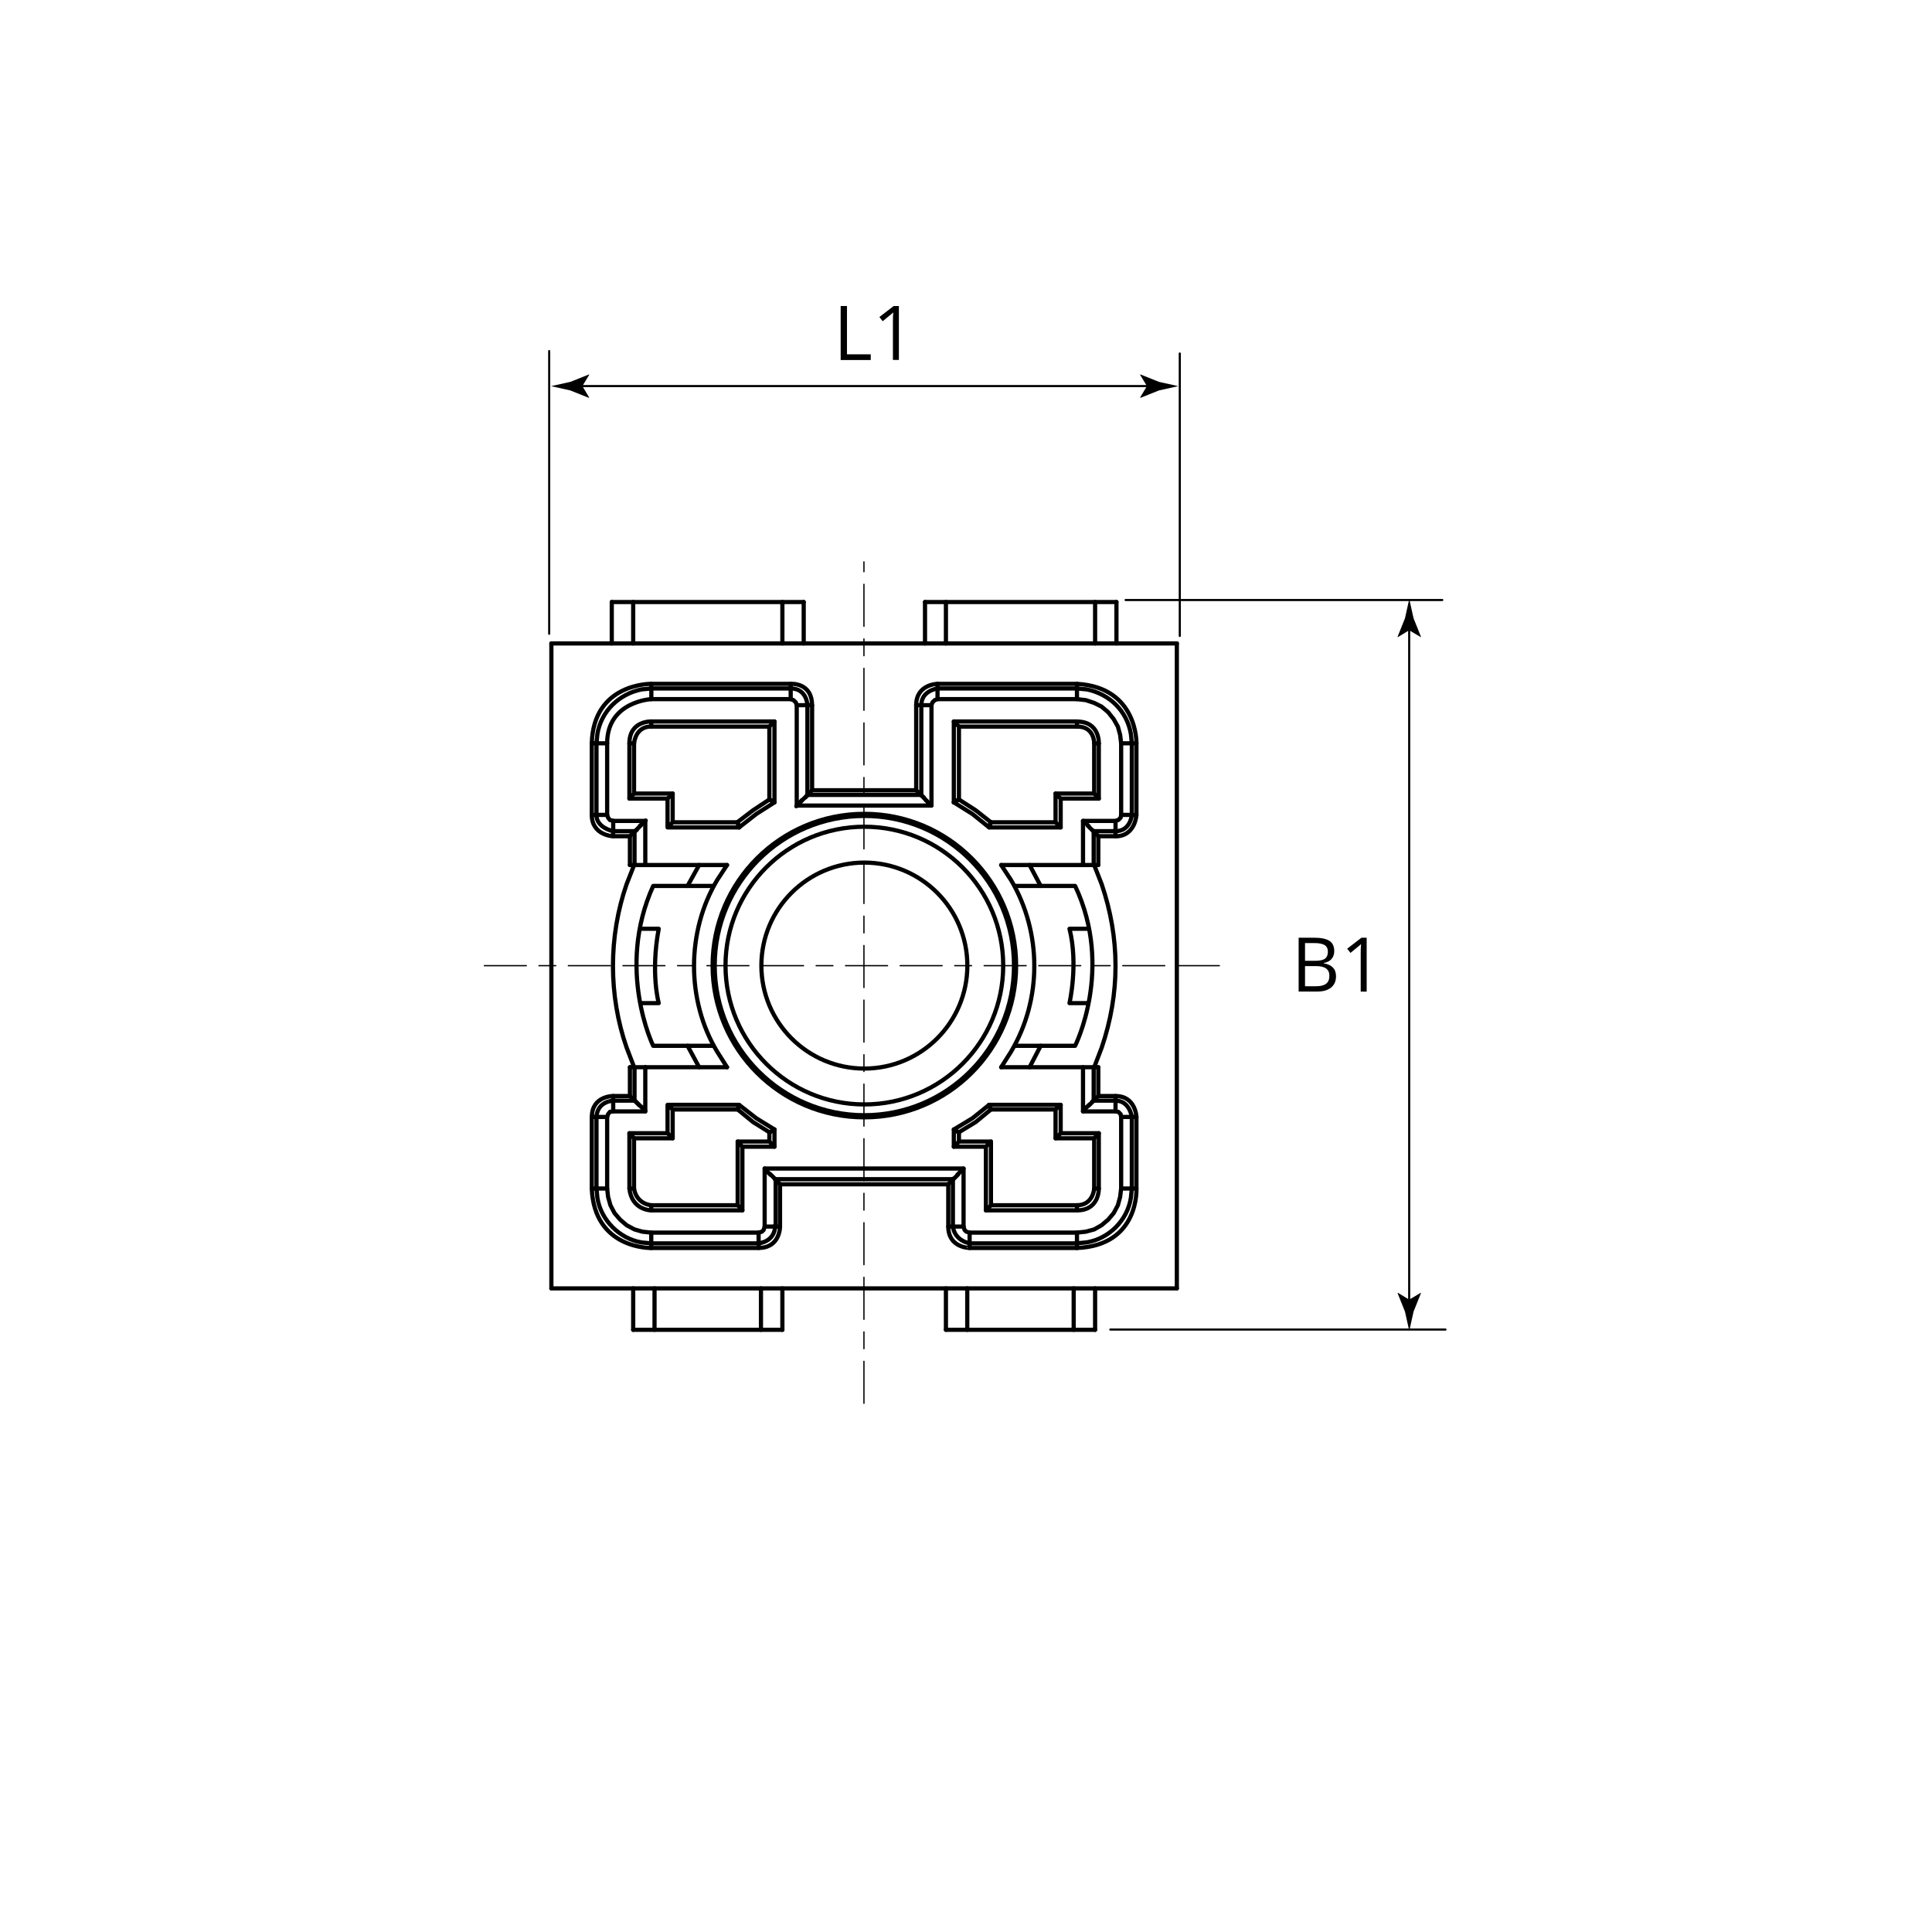 <?xml version="1.0" encoding="utf-8"?>
<!-- Generator: Adobe Illustrator 26.3.1, SVG Export Plug-In . SVG Version: 6.00 Build 0)  -->
<svg version="1.1" xmlns="http://www.w3.org/2000/svg" xmlns:xlink="http://www.w3.org/1999/xlink" x="0px" y="0px"
	 viewBox="0 0 230 230" style="enable-background:new 0 0 230 230;" xml:space="preserve">
<style type="text/css">
	
		.st0{fill:none;stroke:#000000;stroke-width:0.15;stroke-linecap:round;stroke-linejoin:round;stroke-miterlimit:10;stroke-dasharray:5,1.5,2,1.5,5,1.5;}
	.st1{fill:none;stroke:#000000;stroke-width:0.5;stroke-linecap:round;stroke-linejoin:round;stroke-miterlimit:10;}
	.st2{fill:none;stroke:#000000;stroke-width:0.75;stroke-linecap:round;stroke-linejoin:round;stroke-miterlimit:10;}
	.st3{fill:none;stroke:#000000;stroke-width:0.25;stroke-linecap:round;stroke-linejoin:round;stroke-miterlimit:500;}
	.st4{fill:none;stroke:#000000;stroke-width:0.25;stroke-linecap:round;stroke-linejoin:round;}
	.st5{fill:none;}
</style>
<g id="Zeichnung">
	<line class="st0" x1="102.85" y1="167.06" x2="102.85" y2="66.89"/>
	<line class="st0" x1="57.66" y1="114.96" x2="146.34" y2="114.96"/>
	<line class="st1" x1="75.54" y1="102.98" x2="86.55" y2="102.98"/>
	<line class="st1" x1="74.99" y1="102.98" x2="75.54" y2="102.98"/>
	<line class="st1" x1="76.82" y1="127.05" x2="74.99" y2="127.05"/>
	<line class="st1" x1="86.55" y1="127.05" x2="76.82" y2="127.05"/>
	<line class="st1" x1="128.93" y1="102.98" x2="130.75" y2="102.98"/>
	<line class="st1" x1="119.19" y1="102.98" x2="128.93" y2="102.98"/>
	<line class="st1" x1="130.2" y1="127.05" x2="119.19" y2="127.05"/>
	<line class="st1" x1="130.75" y1="127.05" x2="130.2" y2="127.05"/>
	<path class="st1" d="M119.19,127.05l1.16-1.83c3.72-6.24,3.7-14.23,0-20.47l-1.16-1.77"/>
	<path class="st1" d="M86.55,102.98l-1.16,1.77c-3.68,6.12-3.7,14.36,0,20.47l1.16,1.83"/>
	<path class="st1" d="M130.26,127.05l0.89-2.32c2.2-6.46,2.2-13.01,0-19.47l-0.89-2.27"/>
	<path class="st1" d="M75.49,102.98l-0.89,2.27c-2.17,6.22-2.17,13.26,0,19.47l0.89,2.32"/>
	<line class="st1" x1="130.37" y1="153.38" x2="130.37" y2="158.31"/>
	<line class="st1" x1="112.61" y1="153.38" x2="112.61" y2="158.31"/>
	<line class="st1" x1="93.14" y1="153.38" x2="93.14" y2="158.31"/>
	<line class="st1" x1="75.38" y1="153.38" x2="75.38" y2="158.31"/>
	<line class="st1" x1="130.37" y1="158.31" x2="112.61" y2="158.31"/>
	<line class="st1" x1="93.14" y1="158.31" x2="75.38" y2="158.31"/>
	<line class="st1" x1="110.12" y1="71.67" x2="132.91" y2="71.67"/>
	<line class="st1" x1="72.83" y1="71.67" x2="95.68" y2="71.67"/>
	<line class="st1" x1="132.91" y1="76.6" x2="132.91" y2="71.67"/>
	<line class="st1" x1="110.12" y1="76.6" x2="110.12" y2="71.67"/>
	<line class="st1" x1="95.68" y1="76.6" x2="95.68" y2="71.67"/>
	<line class="st1" x1="72.83" y1="76.6" x2="72.83" y2="71.67"/>
	<line class="st1" x1="65.64" y1="76.6" x2="140.1" y2="76.6"/>
	<line class="st1" x1="140.1" y1="153.38" x2="65.64" y2="153.38"/>
	<path class="st1" d="M78.42,119.42"/>
	<path class="st1" d="M78.42,110.56"/>
	<path class="st1" d="M76.37,119.42h2.05c0,0-0.99-3.56,0-8.85h-2.05"/>
	<path class="st1" d="M129.37,119.42h-2.05c0,0,1.07-4.62,0-8.85h2.05"/>
	<line class="st1" x1="123.89" y1="105.47" x2="122.57" y2="102.98"/>
	<line class="st1" x1="122.57" y1="127.05" x2="123.89" y2="124.5"/>
	<line class="st1" x1="81.85" y1="124.5" x2="83.23" y2="127.05"/>
	<line class="st1" x1="83.23" y1="102.98" x2="81.85" y2="105.47"/>
	<path class="st1" d="M84.95,124.5h-7.19c0,0-4.47-9.16,0-19.03h7.19"/>
	<path class="st1" d="M120.8,124.5h7.19c0,0,4.64-9.21,0-19.03h-7.19"/>
	<polyline class="st1" points="117.37,136.51 113.55,136.51 114.16,135.9 117.97,135.9 117.37,136.51 117.37,144.09 	"/>
	<polyline class="st1" points="117.97,135.9 117.97,143.48 117.37,144.09 128.21,144.09 	"/>
	<path class="st1" d="M130.81,141.49"/>
	<polyline class="st1" points="130.26,141.49 130.81,141.49 130.81,134.91 	"/>
	<path class="st1" d="M128.21,143.48"/>
	<path class="st1" d="M126.27,134.91h4.54l-0.55,0.61v5.97c0,0-0.11,1.99-2.05,1.99"/>
	<polyline class="st1" points="130.26,135.51 125.66,135.51 126.27,134.91 126.27,131.53 	"/>
	<polyline class="st1" points="125.66,135.51 125.66,132.08 126.27,131.53 117.75,131.53 	"/>
	<polyline class="st1" points="125.66,132.08 117.92,132.08 117.92,131.92 117.86,131.92 117.86,131.81 117.81,131.75 
		117.81,131.64 117.75,131.59 117.75,131.53 	"/>
	<polyline class="st1" points="113.55,134.46 115.76,133.13 117.75,131.53 	"/>
	<polyline class="st1" points="114.16,134.79 116.15,133.58 117.97,132.08 	"/>
	<polyline class="st1" points="114.16,134.79 114.05,134.79 114.05,134.74 113.99,134.74 113.94,134.68 113.88,134.68 
		113.88,134.63 113.83,134.63 113.77,134.57 113.72,134.57 113.66,134.52 113.6,134.52 113.55,134.46 113.55,136.51 	"/>
	<line class="st1" x1="114.16" y1="135.9" x2="114.16" y2="134.79"/>
	<polyline class="st1" points="79.47,131.53 87.99,131.53 87.99,131.64 87.94,131.64 87.94,131.81 87.88,131.81 87.88,131.92 
		87.82,131.97 87.82,132.08 80.08,132.08 79.47,131.53 79.47,134.91 	"/>
	<polyline class="st1" points="80.08,132.08 80.08,135.51 79.47,134.91 74.93,134.91 	"/>
	<polyline class="st1" points="80.08,135.51 75.49,135.51 74.93,134.91 74.93,141.49 	"/>
	<path class="st1" d="M77.53,144.09"/>
	<polyline class="st1" points="77.53,143.48 77.53,144.09 88.38,144.09 	"/>
	<path class="st1" d="M75.49,141.49"/>
	<path class="st1" d="M88.38,136.51v7.58l-0.55-0.61H77.53c0,0-1.75-0.1-2.05-1.99"/>
	<polyline class="st1" points="87.82,143.48 87.82,135.9 88.38,136.51 92.2,136.51 	"/>
	<polyline class="st1" points="87.82,135.9 91.59,135.9 92.2,136.51 92.2,134.46 	"/>
	<line class="st1" x1="91.59" y1="134.79" x2="91.59" y2="135.9"/>
	<polyline class="st1" points="92.2,134.46 92.14,134.52 92.08,134.52 92.03,134.57 91.97,134.57 91.97,134.63 91.92,134.63 
		91.86,134.68 91.81,134.68 91.75,134.74 91.7,134.74 91.7,134.79 91.59,134.79 	"/>
	<polyline class="st1" points="87.99,131.53 90.04,133.13 92.2,134.46 	"/>
	<polyline class="st1" points="87.82,132.08 89.65,133.58 91.59,134.79 	"/>
	<polyline class="st1" points="126.27,95.07 126.27,98.5 125.66,97.9 125.66,94.47 126.27,95.07 130.81,95.07 	"/>
	<polyline class="st1" points="125.66,94.47 130.26,94.47 130.81,95.07 130.81,88.49 	"/>
	<path class="st1" d="M128.21,85.89"/>
	<path class="st1" d="M130.26,94.47v-5.97h0.55c0,0,0.15-2.6-2.6-2.6"/>
	<polyline class="st1" points="128.21,86.5 128.21,85.89 113.55,85.89 	"/>
	<path class="st1" d="M130.26,88.49"/>
	<polyline class="st1" points="114.16,86.5 114.16,95.18 114.1,95.18 114.05,95.24 113.99,95.24 113.99,95.29 113.88,95.29 
		113.88,95.35 113.83,95.35 113.83,95.41 113.72,95.41 113.72,95.46 113.66,95.46 113.6,95.52 113.55,95.52 	"/>
	<polyline class="st1" points="117.75,98.5 115.76,96.9 113.55,95.52 	"/>
	<polyline class="st1" points="117.97,97.89 116.15,96.46 114.16,95.18 	"/>
	<polyline class="st1" points="117.97,97.89 117.92,97.95 117.92,98.06 117.86,98.06 117.86,98.23 117.81,98.23 117.81,98.34 
		117.75,98.39 117.75,98.5 126.27,98.5 	"/>
	<line class="st1" x1="117.97" y1="97.89" x2="125.66" y2="97.89"/>
	<polyline class="st1" points="79.47,98.5 79.47,95.07 80.08,94.47 80.08,97.89 79.47,98.5 87.99,98.5 	"/>
	<polyline class="st1" points="80.08,97.89 87.82,97.89 87.82,98.06 87.88,98.06 87.88,98.17 87.94,98.23 87.94,98.34 87.99,98.34 
		87.99,98.5 	"/>
	<polyline class="st1" points="92.2,95.52 90.04,96.9 87.99,98.5 	"/>
	<polyline class="st1" points="91.59,95.18 89.65,96.46 87.77,97.89 	"/>
	<polyline class="st1" points="91.59,95.18 91.64,95.18 91.7,95.24 91.75,95.24 91.75,95.29 91.86,95.29 91.86,95.35 91.92,95.35 
		91.97,95.41 92.03,95.41 92.03,95.46 92.08,95.46 92.14,95.52 92.2,95.52 92.2,85.89 	"/>
	<polyline class="st1" points="91.59,95.18 91.59,86.5 92.2,85.89 77.53,85.89 	"/>
	<path class="st1" d="M74.93,88.49"/>
	<path class="st1" d="M91.59,86.5H77.53v-0.61c0,0-2.6-0.11-2.6,2.6"/>
	<polyline class="st1" points="75.49,88.49 74.93,88.49 74.93,95.07 	"/>
	<path class="st1" d="M77.53,86.5"/>
	<line class="st1" x1="75.49" y1="94.47" x2="80.08" y2="94.47"/>
	<polyline class="st1" points="73,97.73 76.82,97.73 76.82,102.98 	"/>
	<polyline class="st1" points="76.82,127.05 76.82,132.31 73,132.31 72.61,132.36 72.39,132.64 72.28,132.97 72.28,141.49 
		72.39,142.48 72.67,143.48 73.16,144.42 73.83,145.2 74.6,145.86 75.54,146.36 76.48,146.63 77.53,146.74 90.31,146.74 
		90.7,146.63 90.92,146.41 91.03,146.02 91.03,139.11 114.71,139.11 114.71,146.02 114.82,146.41 115.04,146.63 115.43,146.74 
		128.21,146.74 129.26,146.63 130.26,146.36 131.14,145.86 131.92,145.2 132.58,144.42 133.08,143.48 133.35,142.48 133.47,141.49 
		133.47,132.97 133.41,132.64 133.13,132.36 132.8,132.31 128.93,132.31 128.93,127.05 	"/>
	<polyline class="st1" points="72.28,88.49 72.28,97.01 72.39,97.34 72.61,97.62 73,97.73 	"/>
	<polyline class="st1" points="128.93,102.98 128.93,97.73 132.8,97.73 133.13,97.62 133.41,97.34 133.47,97.01 133.47,88.49 
		133.35,87.49 133.08,86.5 132.58,85.61 131.92,84.78 131.14,84.12 130.26,83.68 129.26,83.35 128.21,83.23 111.61,83.23 
		111.28,83.35 111,83.62 110.89,83.95 110.89,95.9 94.85,95.9 94.85,83.95 94.74,83.62 94.46,83.35 94.13,83.23 77.53,83.23 	"/>
	<path class="st1" d="M75.54,98.95h0.06l0.06-0.06h0.06v-0.06l0.06-0.06h0.06v-0.06c0.11-0.11,0.22-0.22,0.33-0.33v-0.06h0.06v-0.06
		h0.06l0.06-0.06v-0.06h0.06v-0.06l0.11-0.11h0.06v-0.06l0.06-0.06l0.06-0.06h0.06l0.11-0.11"/>
	<line class="st1" x1="75.54" y1="102.98" x2="75.54" y2="98.95"/>
	<polyline class="st1" points="73,97.73 73,98.95 75.54,98.95 	"/>
	<path class="st1" d="M73,98.95"/>
	<line class="st1" x1="72.28" y1="97.01" x2="71.01" y2="97.01"/>
	<path class="st1" d="M71.01,88.49l0.11-1.11c0.45-2.72,2.57-4.76,5.26-5.31l1.16-0.11v1.27c0,0-5.26,0.25-5.26,5.26H71.01v8.52"/>
	<polyline class="st1" points="94.13,83.23 94.13,81.96 77.53,81.96 	"/>
	<path class="st1" d="M94.13,81.96"/>
	<line class="st1" x1="94.85" y1="83.95" x2="96.12" y2="83.95"/>
	<path class="st1" d="M96.12,94.63v0.06h-0.06v0.06h-0.06v0.06h-0.06v0.06H95.9v0.06h-0.06c-0.11,0.11-0.22,0.22-0.33,0.33h-0.06
		v0.06H95.4v0.06l-0.06,0.06h-0.06v0.06h-0.06v0.06h-0.06l-0.06,0.06v0.06h-0.06v0.06h-0.06v0.06l-0.06,0.06l-0.06,0.06l-0.06,0.06"
		/>
	<line class="st1" x1="96.12" y1="83.95" x2="96.12" y2="94.63"/>
	<line class="st1" x1="75.54" y1="131.03" x2="75.54" y2="127.05"/>
	<polyline class="st1" points="76.82,132.31 76.82,132.25 76.7,132.14 76.7,132.08 76.65,132.08 76.59,132.03 76.59,131.97 
		76.54,131.97 76.54,131.92 76.48,131.92 76.43,131.86 76.43,131.81 76.37,131.81 76.37,131.75 76.32,131.75 76.26,131.7 
		76.15,131.59 76.1,131.59 76.1,131.53 76.04,131.53 76.04,131.48 75.99,131.48 75.99,131.42 75.93,131.42 75.93,131.36 
		75.88,131.36 75.88,131.31 75.82,131.31 75.82,131.25 75.76,131.25 75.76,131.2 75.71,131.2 75.71,131.14 75.65,131.14 
		75.65,131.09 75.6,131.09 75.6,131.03 73,131.03 73,132.31 	"/>
	<line class="st1" x1="72.28" y1="132.97" x2="71.01" y2="132.97"/>
	<polyline class="st1" points="72.28,141.49 71.01,141.49 71.01,132.97 	"/>
	<line class="st1" x1="77.53" y1="146.74" x2="77.53" y2="148.02"/>
	<path class="st1" d="M71.01,141.49l0.11,1.11c0.4,2.64,2.63,4.87,5.26,5.31l1.16,0.11"/>
	<polyline class="st1" points="90.31,146.74 90.31,148.02 77.53,148.02 	"/>
	<line class="st1" x1="91.03" y1="146.02" x2="92.31" y2="146.02"/>
	<path class="st1" d="M91.03,139.11l0.06,0.06v0.06l0.17,0.17v0.06h0.06c0.09,0.09,0.18,0.18,0.28,0.28h0.06v0.06h0.06v0.06h0.06
		c0.15,0.15,0.3,0.3,0.44,0.44v0.06h0.06v0.06h0.06v5.64"/>
	<polyline class="st1" points="130.2,131.03 130.15,131.03 130.15,131.09 130.09,131.09 130.09,131.14 130.04,131.14 130.04,131.2 
		129.98,131.2 129.98,131.25 129.76,131.48 129.7,131.48 129.7,131.53 129.65,131.53 129.65,131.59 129.59,131.59 129.59,131.64 
		129.54,131.64 129.48,131.7 129.43,131.75 129.37,131.81 129.32,131.81 129.32,131.86 129.21,131.97 129.15,131.97 129.15,132.03 
		128.98,132.19 128.93,132.31 	"/>
	<line class="st1" x1="130.2" y1="127.05" x2="130.2" y2="131.03"/>
	<line class="st1" x1="113.44" y1="140.38" x2="92.31" y2="140.38"/>
	<path class="st1" d="M114.71,139.11l-0.06,0.06v0.06h-0.06c-0.17,0.17-0.33,0.33-0.5,0.5v0.06h-0.06v0.06h-0.06v0.06
		c-0.13,0.13-0.26,0.26-0.39,0.39h-0.06v0.06h-0.06v0.06h-0.06"/>
	<polyline class="st1" points="132.8,132.31 132.8,131.03 130.2,131.03 	"/>
	<path class="st1" d="M132.8,131.03"/>
	<line class="st1" x1="133.47" y1="132.97" x2="134.74" y2="132.97"/>
	<polyline class="st1" points="133.47,141.49 134.74,141.49 134.74,132.97 	"/>
	<path class="st1" d="M128.21,146.74v1.27l1.16-0.11c2.65-0.44,4.85-2.62,5.26-5.31l0.11-1.11"/>
	<polyline class="st1" points="115.43,146.74 115.43,148.02 128.21,148.02 	"/>
	<path class="st1" d="M115.43,148.02"/>
	<line class="st1" x1="114.71" y1="146.02" x2="113.44" y2="146.02"/>
	<line class="st1" x1="113.44" y1="146.02" x2="113.44" y2="140.38"/>
	<polyline class="st1" points="109.68,94.63 109.68,94.69 109.73,94.69 109.73,94.74 109.79,94.74 109.79,94.8 109.84,94.8 
		109.84,94.85 109.9,94.85 109.9,94.91 109.95,94.91 109.95,94.96 110.01,94.96 110.01,95.02 110.23,95.24 110.23,95.29 
		110.29,95.29 110.34,95.35 110.4,95.41 110.4,95.46 110.45,95.46 110.45,95.52 110.51,95.52 110.51,95.57 110.56,95.63 
		110.62,95.63 110.62,95.68 110.67,95.68 110.67,95.74 110.73,95.79 110.78,95.79 110.84,95.85 110.89,95.9 	"/>
	<line class="st1" x1="96.12" y1="94.63" x2="109.68" y2="94.63"/>
	<line class="st1" x1="130.2" y1="98.95" x2="130.2" y2="102.98"/>
	<path class="st1" d="M128.93,97.73h0.06v0.06h0.06c0.15,0.15,0.3,0.3,0.44,0.44v0.06h0.06v0.06h0.06v0.06
		c0.17,0.17,0.33,0.33,0.5,0.5h0.06v0.06h0.06"/>
	<polyline class="st1" points="110.89,83.95 109.68,83.95 109.68,94.63 	"/>
	<path class="st1" d="M109.68,83.95"/>
	<line class="st1" x1="111.61" y1="83.23" x2="111.61" y2="81.96"/>
	<polyline class="st1" points="128.21,83.23 128.21,81.96 111.61,81.96 	"/>
	<path class="st1" d="M133.47,88.49h1.27l-0.11-1.11c-0.47-2.76-2.53-4.75-5.26-5.31l-1.16-0.11"/>
	<polyline class="st1" points="133.47,97.01 134.74,97.01 134.74,88.49 	"/>
	<path class="st1" d="M134.74,97.01"/>
	<line class="st1" x1="132.8" y1="97.73" x2="132.8" y2="98.95"/>
	<line class="st1" x1="132.8" y1="98.95" x2="130.2" y2="98.95"/>
	<polyline class="st1" points="73,99.55 74.99,99.55 74.99,102.98 	"/>
	<line class="st1" x1="70.45" y1="88.49" x2="70.45" y2="97.01"/>
	<line class="st1" x1="94.13" y1="81.41" x2="77.53" y2="81.41"/>
	<polyline class="st1" points="109.07,83.95 109.07,94.08 96.68,94.08 96.68,83.95 	"/>
	<line class="st1" x1="128.21" y1="81.41" x2="111.61" y2="81.41"/>
	<line class="st1" x1="135.29" y1="97.01" x2="135.29" y2="88.49"/>
	<polyline class="st1" points="130.75,102.98 130.75,99.55 132.8,99.55 	"/>
	<polyline class="st1" points="132.8,130.48 130.75,130.48 130.75,127.05 	"/>
	<line class="st1" x1="135.29" y1="141.49" x2="135.29" y2="132.97"/>
	<line class="st1" x1="115.43" y1="148.57" x2="128.21" y2="148.57"/>
	<polyline class="st1" points="92.86,146.02 92.86,140.99 112.89,140.99 112.89,146.02 	"/>
	<line class="st1" x1="77.53" y1="148.57" x2="90.31" y2="148.57"/>
	<line class="st1" x1="70.45" y1="132.97" x2="70.45" y2="141.49"/>
	<polyline class="st1" points="74.99,127.05 74.99,130.48 73,130.48 	"/>
	<line class="st1" x1="74.99" y1="130.48" x2="75.54" y2="131.03"/>
	<line class="st1" x1="74.99" y1="99.55" x2="75.54" y2="98.95"/>
	<line class="st1" x1="130.2" y1="131.03" x2="130.75" y2="130.48"/>
	<line class="st1" x1="130.75" y1="99.55" x2="130.2" y2="98.95"/>
	<path class="st1" d="M109.68,83.95h-0.61c0-2.51,2.54-2.54,2.54-2.54v0.55C111.61,81.96,109.68,82.2,109.68,83.95z"/>
	<line class="st1" x1="109.07" y1="94.08" x2="109.68" y2="94.63"/>
	<line class="st1" x1="96.68" y1="94.08" x2="96.12" y2="94.63"/>
	<path class="st1" d="M94.13,81.96v-0.55c0,0,2.54-0.2,2.54,2.54h-0.55C96.12,83.95,96.07,81.96,94.13,81.96z"/>
	<path class="st1" d="M77.53,81.96v-0.55c0,0-6.89-0.12-7.08,7.08h0.55"/>
	<path class="st1" d="M70.45,97.01h0.55c0,1.55,1.99,1.94,1.99,1.94v0.61C73,99.55,70.45,99.47,70.45,97.01z"/>
	<path class="st1" d="M71.01,132.97h-0.55c0-2.52,2.54-2.49,2.54-2.49v0.55C73,131.03,71.12,131.08,71.01,132.97z"/>
	<path class="st1" d="M77.53,148.02v0.55c0,0-6.79,0.17-7.08-7.08h0.55"/>
	<path class="st1" d="M92.31,146.02h0.55c0,0,0.03,2.54-2.54,2.54v-0.55c0,0,1.97-0.13,1.97-2.19"/>
	<line class="st1" x1="92.86" y1="140.99" x2="92.31" y2="140.38"/>
	<line class="st1" x1="112.89" y1="140.99" x2="113.44" y2="140.38"/>
	<path class="st1" d="M112.89,146.02h0.55c0.23,1.73,1.99,1.99,1.99,1.99v0.55C115.43,148.57,112.89,148.57,112.89,146.02z"/>
	<path class="st1" d="M134.74,141.49h0.55c0,0,0.37,6.78-7.08,7.08v-0.55"/>
	<path class="st1" d="M132.8,131.03v-0.55c2.41,0,2.49,2.49,2.49,2.49h-0.55C134.74,132.97,134.49,131.03,132.8,131.03z"/>
	<path class="st1" d="M132.8,98.95v0.61c2.36,0,2.49-2.54,2.49-2.54h-0.55C134.74,97.01,134.6,98.95,132.8,98.95z"/>
	<path class="st1" d="M134.74,88.49h0.55c0,0,0.17-6.67-7.08-7.08v0.55"/>
	<line class="st1" x1="127.82" y1="153.38" x2="127.82" y2="158.31"/>
	<line class="st1" x1="115.15" y1="153.38" x2="115.15" y2="158.31"/>
	<line class="st1" x1="90.59" y1="153.38" x2="90.59" y2="158.31"/>
	<line class="st1" x1="77.92" y1="153.38" x2="77.92" y2="158.31"/>
	<line class="st1" x1="130.37" y1="76.6" x2="130.37" y2="71.67"/>
	<line class="st1" x1="112.61" y1="76.6" x2="112.61" y2="71.67"/>
	<line class="st1" x1="93.14" y1="76.6" x2="93.14" y2="71.67"/>
	<line class="st1" x1="75.38" y1="76.6" x2="75.38" y2="71.67"/>
	<line class="st1" x1="140.1" y1="153.38" x2="140.1" y2="76.6"/>
	<line class="st1" x1="65.64" y1="153.38" x2="65.64" y2="76.6"/>
	<path class="st1" d="M130.26,88.49c0,0,0.04-2.03-2.05-1.99h-14.05l-0.61-0.61v9.63"/>
	<path class="st1" d="M73.83,84.78"/>
	<path class="st1" d="M77.53,86.5c0,0-1.75-0.19-2.05,1.99v5.97l-0.55,0.61h4.54"/>
	<path class="st1" d="M77.53,144.09c0,0-2.33,0.01-2.6-2.6h0.55v-5.97"/>
	<path class="st1" d="M130.81,141.49c0,0,0.1,2.6-2.6,2.6v-0.61h-10.23"/>
	<circle class="st1" cx="102.9" cy="114.95" r="12.26"/>
	<circle class="st1" cx="102.9" cy="114.95" r="16.53"/>
	<circle class="st2" cx="102.9" cy="114.95" r="17.94"/>
</g>
<g id="Vermassung">
	<line class="st3" x1="65.38" y1="75.45" x2="65.38" y2="41.79"/>
	<line class="st3" x1="140.45" y1="75.71" x2="140.45" y2="42.08"/>
	<g>
		<g>
			<line class="st4" x1="68.65" y1="45.96" x2="137.21" y2="45.96"/>
			<g>
				<path d="M69.33,45.96l0.82-1.35l-0.05-0.03l-2.2,0.88c-0.77,0.17-1.54,0.34-2.3,0.51c0.77,0.17,1.54,0.34,2.3,0.51l2.2,0.88
					l0.05-0.02L69.33,45.96z"/>
			</g>
			<g>
				<path d="M136.54,45.96l-0.82-1.35l0.05-0.03l2.2,0.88c0.77,0.17,1.54,0.34,2.3,0.51c-0.77,0.17-1.54,0.34-2.3,0.51l-2.2,0.88
					l-0.05-0.02L136.54,45.96z"/>
			</g>
		</g>
	</g>
	<g>
		<path d="M154.61,111.63h1.81c0.85,0,1.47,0.13,1.85,0.38s0.57,0.66,0.57,1.21c0,0.38-0.11,0.7-0.32,0.94
			c-0.21,0.25-0.52,0.41-0.93,0.48v0.04c0.98,0.17,1.46,0.68,1.46,1.54c0,0.57-0.19,1.02-0.58,1.34c-0.39,0.32-0.93,0.48-1.63,0.48
			h-2.24V111.63z M155.36,114.38h1.23c0.53,0,0.91-0.08,1.14-0.25s0.35-0.44,0.35-0.84c0-0.36-0.13-0.62-0.39-0.78
			s-0.67-0.24-1.23-0.24h-1.1V114.38z M155.36,115.01v2.4h1.34c0.52,0,0.91-0.1,1.17-0.3c0.26-0.2,0.39-0.51,0.39-0.94
			c0-0.4-0.13-0.69-0.4-0.88c-0.27-0.19-0.68-0.28-1.22-0.28H155.36z"/>
		<path d="M162.7,118.05h-0.71v-4.58c0-0.38,0.01-0.74,0.04-1.08c-0.06,0.06-0.13,0.13-0.21,0.19s-0.42,0.35-1.05,0.86l-0.39-0.5
			l1.7-1.31h0.62V118.05z"/>
	</g>
	<g>
		<path d="M100.08,42.85v-6.42h0.75v5.75h2.83v0.68H100.08z"/>
		<path d="M107.01,42.85h-0.71v-4.58c0-0.38,0.01-0.74,0.04-1.08c-0.06,0.06-0.13,0.13-0.21,0.19s-0.42,0.35-1.05,0.86l-0.39-0.5
			l1.7-1.31h0.62V42.85z"/>
	</g>
	<line class="st3" x1="132.18" y1="158.28" x2="172.08" y2="158.28"/>
	<line class="st3" x1="134" y1="71.43" x2="171.7" y2="71.43"/>
	<g>
		<g>
			<line class="st4" x1="167.76" y1="155.4" x2="167.76" y2="74.35"/>
			<g>
				<path d="M167.76,154.72l-1.35-0.82l-0.03,0.05l0.88,2.2c0.17,0.77,0.34,1.54,0.51,2.3c0.17-0.77,0.34-1.54,0.51-2.3l0.88-2.2
					l-0.02-0.05L167.76,154.72z"/>
			</g>
			<g>
				<path d="M167.76,75.03l-1.35,0.82l-0.03-0.05l0.88-2.2c0.17-0.77,0.34-1.54,0.51-2.3c0.17,0.77,0.34,1.54,0.51,2.3l0.88,2.2
					l-0.02,0.05L167.76,75.03z"/>
			</g>
		</g>
	</g>
	<rect y="0.34" class="st5" width="230" height="230"/>
	<path class="st3" d="M28.2,49.46"/>
	<g>
	</g>
	<g>
	</g>
	<g>
	</g>
	<g>
	</g>
	<g>
	</g>
	<g>
	</g>
	<g>
	</g>
</g>
</svg>
